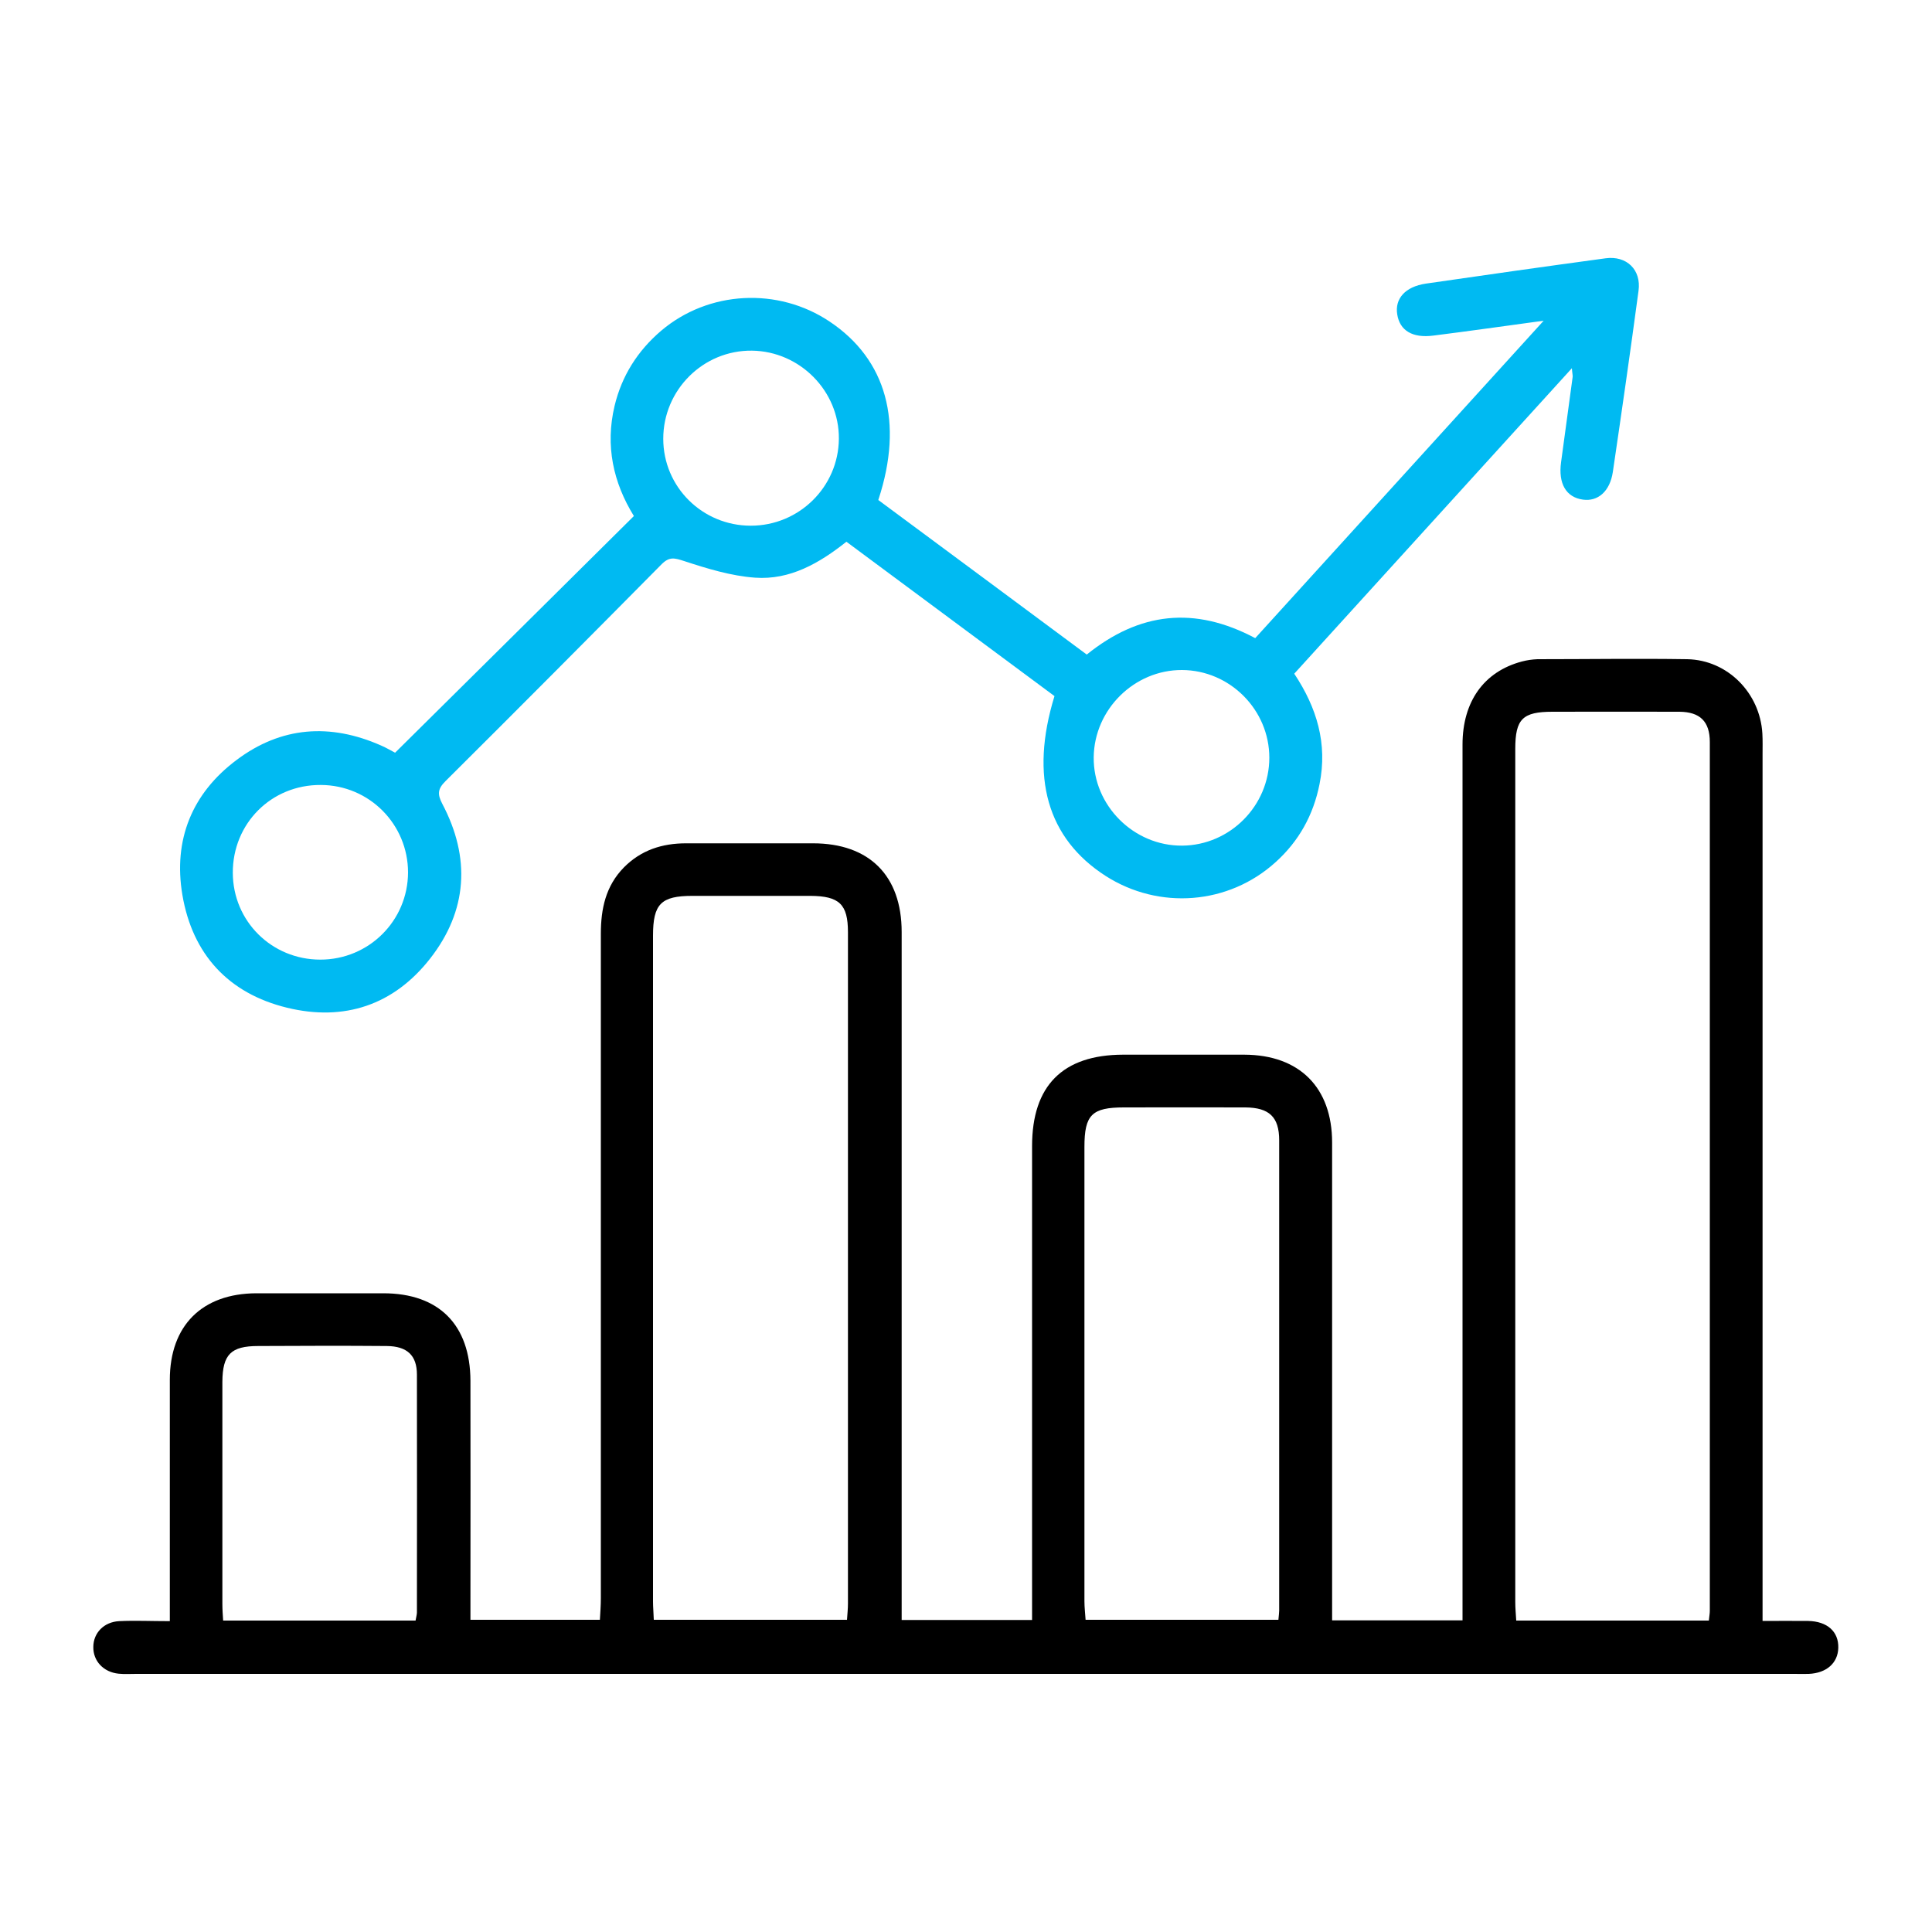 <?xml version="1.0" encoding="UTF-8"?>
<svg id="Layer_1" data-name="Layer 1" xmlns="http://www.w3.org/2000/svg" viewBox="0 0 100 100">
  <defs>
    <style>
      .cls-1 {
        fill: #00baf2;
      }

      .cls-1, .cls-2 {
        stroke-width: 0px;
      }
    </style>
  </defs>
  <path class="cls-2" d="M8.79,83.91c0-.44,0-.76,0-1.09,0-3.8,0-7.6,0-11.4,0-2.81,1.67-4.47,4.48-4.48,2.19,0,4.38,0,6.57,0,2.88,0,4.5,1.63,4.51,4.53.01,3.77,0,7.54,0,11.31,0,.33,0,.66,0,1.06h6.7c.02-.36.05-.74.05-1.12,0-11.46,0-22.92,0-34.39,0-1.29.25-2.47,1.19-3.43.89-.9,1.98-1.25,3.22-1.25,2.19,0,4.38,0,6.57,0,2.91,0,4.59,1.67,4.59,4.59,0,11.46,0,22.92,0,34.39,0,.39,0,.78,0,1.22h6.75c0-.38,0-.73,0-1.09,0-7.81,0-15.63,0-23.44,0-3.13,1.59-4.72,4.7-4.73,2.1,0,4.2,0,6.29,0,2.85.01,4.54,1.7,4.54,4.55,0,7.87,0,15.75,0,23.62,0,.35,0,.71,0,1.11h6.75v-1.19c0-14.71,0-29.43,0-44.14,0-2.23,1.11-3.78,3.07-4.3.26-.07.54-.11.81-.12,2.58,0,5.17-.04,7.75,0,2.09.04,3.77,1.75,3.89,3.85.02.36.01.73.01,1.09,0,14.53,0,29.06,0,43.6v1.24c.81,0,1.58-.01,2.36,0,.99.02,1.58.55,1.56,1.39-.02.79-.61,1.31-1.53,1.35-.24.01-.49,0-.73,0-28.61,0-57.23,0-85.84,0-.3,0-.61.02-.91-.01-.79-.08-1.32-.66-1.31-1.38,0-.73.55-1.3,1.34-1.34.82-.04,1.64,0,2.61,0ZM88.45,83.88c.02-.22.05-.36.05-.51,0-14.99,0-29.98,0-44.96,0-1.07-.51-1.56-1.57-1.57-2.19-.01-4.38,0-6.57,0-1.55,0-1.93.37-1.93,1.93,0,14.71,0,29.43,0,44.14,0,.32.03.64.05.97h9.97ZM43.84,83.85c.02-.32.05-.58.05-.85,0-11.58,0-23.16,0-34.75,0-1.45-.45-1.87-1.94-1.88-2.04,0-4.07,0-6.11,0-1.63,0-2.04.42-2.04,2.06,0,11.49,0,22.98,0,34.47,0,.3.03.59.04.94h9.99ZM66.17,83.84c.02-.24.04-.36.04-.48,0-8.11,0-16.23,0-24.34,0-1.21-.52-1.69-1.75-1.7-2.1-.01-4.19,0-6.29,0-1.65,0-2.04.38-2.04,2.04,0,7.84,0,15.68,0,23.52,0,.32.04.64.06.96h9.98ZM21.51,83.88c.03-.19.07-.31.07-.42,0-4.1.01-8.2,0-12.31,0-1-.51-1.47-1.56-1.48-2.22-.02-4.44-.01-6.66,0-1.41,0-1.84.44-1.85,1.85,0,3.83,0,7.66,0,11.49,0,.29.02.58.04.87h9.95Z"/>
  <path class="cls-1" d="M45.46,25.88c3.63,2.69,7.21,5.34,10.79,8,2.73-2.2,5.58-2.52,8.72-.85,4.92-5.41,9.85-10.84,14.93-16.43-2.06.28-3.88.54-5.71.77-1.08.14-1.74-.26-1.87-1.1-.13-.81.41-1.43,1.48-1.59,3.1-.45,6.2-.89,9.3-1.31,1.09-.15,1.86.59,1.71,1.68-.42,3.13-.87,6.26-1.33,9.38-.15,1-.77,1.54-1.55,1.43-.87-.12-1.28-.83-1.13-1.93.2-1.47.4-2.95.6-4.42.01-.08-.02-.17-.04-.45-4.84,5.33-9.59,10.55-14.37,15.81,1.17,1.76,1.73,3.62,1.31,5.71-.32,1.61-1.07,2.96-2.28,4.05-2.43,2.2-6.02,2.48-8.79.71-3.02-1.94-3.94-5.12-2.65-9.31-3.56-2.64-7.14-5.3-10.77-7.99-1.4,1.11-2.92,1.99-4.73,1.86-1.24-.09-2.48-.47-3.67-.86-.49-.16-.76-.24-1.16.16-3.72,3.76-7.45,7.51-11.2,11.24-.39.39-.42.66-.16,1.16,1.48,2.8,1.31,5.54-.63,8.02-1.88,2.4-4.44,3.26-7.4,2.54-3.04-.74-4.9-2.77-5.42-5.84-.48-2.84.49-5.25,2.8-6.98,2.31-1.74,4.85-1.92,7.49-.75.28.12.54.28.72.37,4.12-4.08,8.22-8.14,12.36-12.25-1.07-1.73-1.49-3.64-1-5.7.37-1.55,1.19-2.85,2.41-3.89,2.45-2.08,6.05-2.27,8.73-.47,2.93,1.96,3.83,5.21,2.52,9.2ZM65.7,39.22c0-2.48-2.04-4.53-4.52-4.54-2.47-.01-4.54,2.04-4.57,4.51-.03,2.5,2.07,4.6,4.58,4.58,2.48-.02,4.51-2.07,4.51-4.55ZM38.86,27.21c2.5,0,4.54-2.01,4.56-4.5.02-2.47-2.02-4.53-4.5-4.56-2.52-.03-4.59,2.03-4.59,4.56,0,2.5,2.03,4.5,4.53,4.5ZM16.58,49.67c2.51,0,4.53-2.01,4.54-4.51,0-2.49-2-4.52-4.51-4.53-2.56-.02-4.57,1.99-4.56,4.55.01,2.51,2.02,4.49,4.53,4.49Z"/>
</svg>